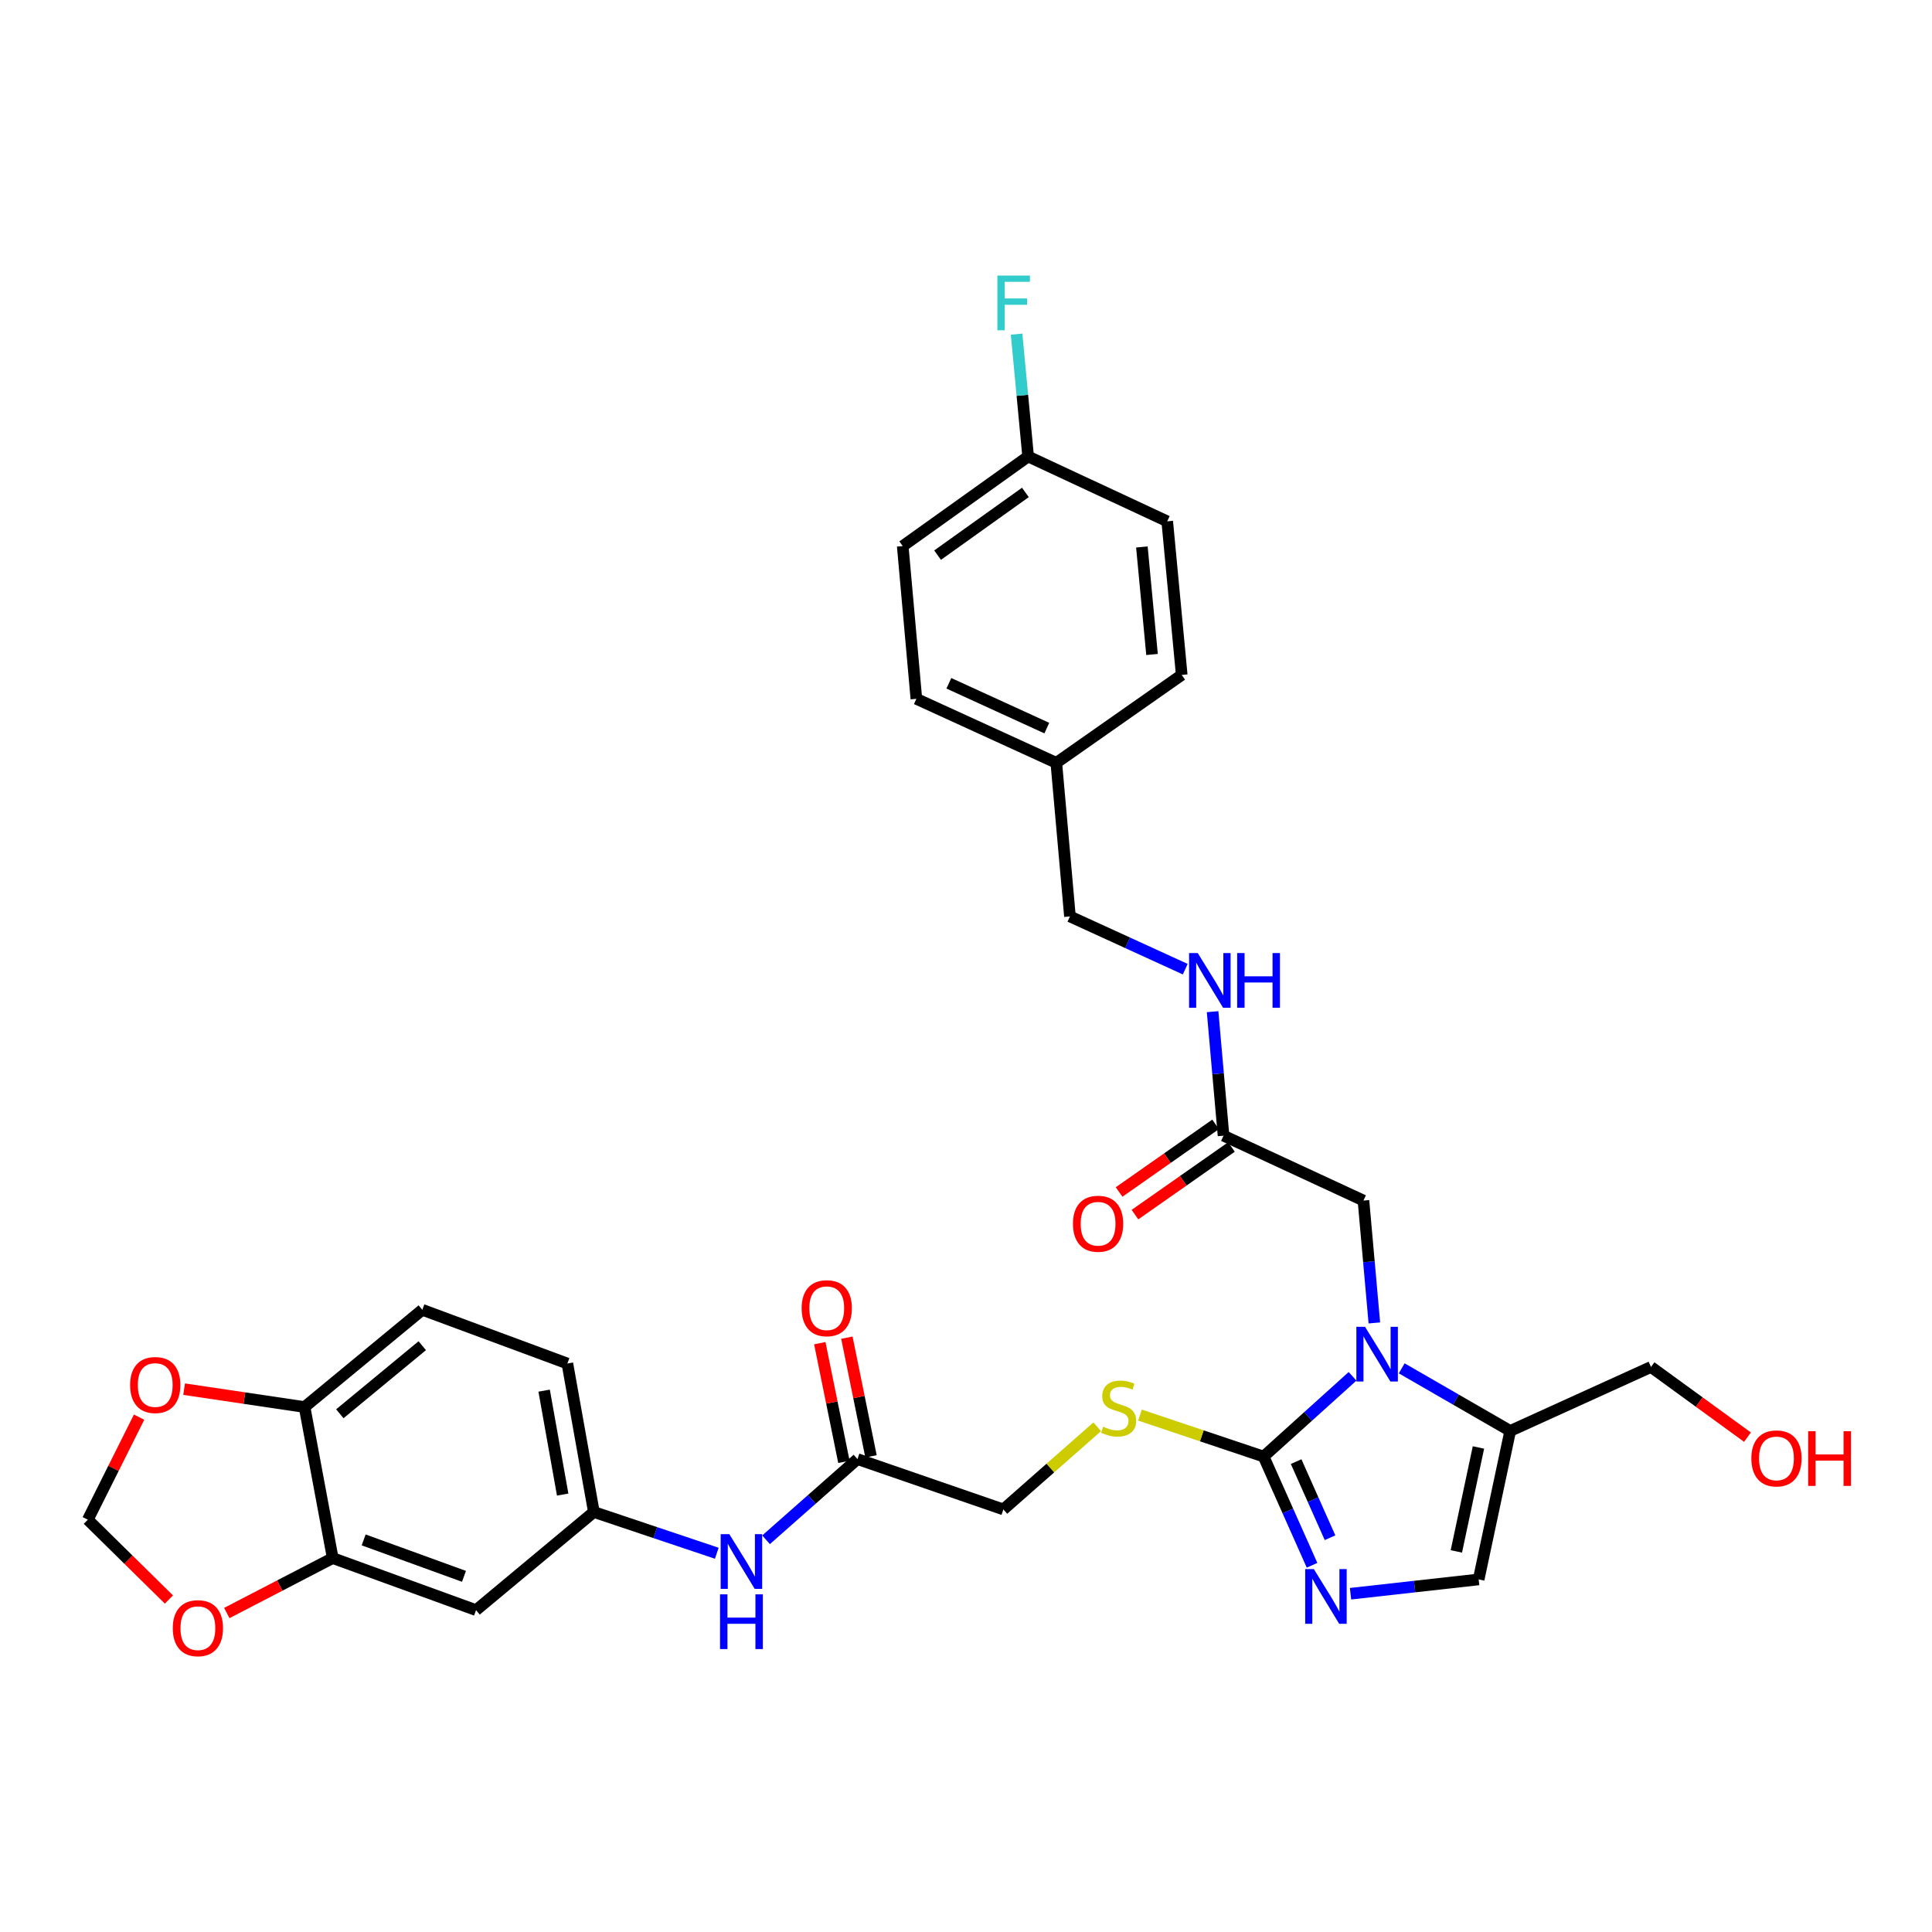 <?xml version='1.0' encoding='iso-8859-1'?>
<svg version='1.1' baseProfile='full'
              xmlns='http://www.w3.org/2000/svg'
                      xmlns:rdkit='http://www.rdkit.org/xml'
                      xmlns:xlink='http://www.w3.org/1999/xlink'
                  xml:space='preserve'
width='1000px' height='1000px' viewBox='0 0 1000 1000'>
<!-- END OF HEADER -->
<rect style='opacity:1.0;fill:#FFFFFF;stroke:none' width='1000' height='1000' x='0' y='0'> </rect>
<path class='bond-0' d='M 700.08,712.38 L 677.062,733.146' style='fill:none;fill-rule:evenodd;stroke:#0000FF;stroke-width:6px;stroke-linecap:butt;stroke-linejoin:miter;stroke-opacity:1' />
<path class='bond-0' d='M 677.062,733.146 L 654.045,753.913' style='fill:none;fill-rule:evenodd;stroke:#000000;stroke-width:6px;stroke-linecap:butt;stroke-linejoin:miter;stroke-opacity:1' />
<path class='bond-2' d='M 725.527,708.249 L 753.606,724.448' style='fill:none;fill-rule:evenodd;stroke:#0000FF;stroke-width:6px;stroke-linecap:butt;stroke-linejoin:miter;stroke-opacity:1' />
<path class='bond-2' d='M 753.606,724.448 L 781.686,740.647' style='fill:none;fill-rule:evenodd;stroke:#000000;stroke-width:6px;stroke-linecap:butt;stroke-linejoin:miter;stroke-opacity:1' />
<path class='bond-6' d='M 711.361,684.75 L 708.543,653.079' style='fill:none;fill-rule:evenodd;stroke:#0000FF;stroke-width:6px;stroke-linecap:butt;stroke-linejoin:miter;stroke-opacity:1' />
<path class='bond-6' d='M 708.543,653.079 L 705.724,621.407' style='fill:none;fill-rule:evenodd;stroke:#000000;stroke-width:6px;stroke-linecap:butt;stroke-linejoin:miter;stroke-opacity:1' />
<path class='bond-1' d='M 654.045,753.913 L 666.58,782.05' style='fill:none;fill-rule:evenodd;stroke:#000000;stroke-width:6px;stroke-linecap:butt;stroke-linejoin:miter;stroke-opacity:1' />
<path class='bond-1' d='M 666.58,782.05 L 679.115,810.187' style='fill:none;fill-rule:evenodd;stroke:#0000FF;stroke-width:6px;stroke-linecap:butt;stroke-linejoin:miter;stroke-opacity:1' />
<path class='bond-1' d='M 670.874,756.532 L 679.649,776.228' style='fill:none;fill-rule:evenodd;stroke:#000000;stroke-width:6px;stroke-linecap:butt;stroke-linejoin:miter;stroke-opacity:1' />
<path class='bond-1' d='M 679.649,776.228 L 688.424,795.924' style='fill:none;fill-rule:evenodd;stroke:#0000FF;stroke-width:6px;stroke-linecap:butt;stroke-linejoin:miter;stroke-opacity:1' />
<path class='bond-5' d='M 654.045,753.913 L 622.047,743.181' style='fill:none;fill-rule:evenodd;stroke:#000000;stroke-width:6px;stroke-linecap:butt;stroke-linejoin:miter;stroke-opacity:1' />
<path class='bond-5' d='M 622.047,743.181 L 590.049,732.449' style='fill:none;fill-rule:evenodd;stroke:#CCCC00;stroke-width:6px;stroke-linecap:butt;stroke-linejoin:miter;stroke-opacity:1' />
<path class='bond-32' d='M 699.035,824.909 L 732.194,821.208' style='fill:none;fill-rule:evenodd;stroke:#0000FF;stroke-width:6px;stroke-linecap:butt;stroke-linejoin:miter;stroke-opacity:1' />
<path class='bond-32' d='M 732.194,821.208 L 765.352,817.507' style='fill:none;fill-rule:evenodd;stroke:#000000;stroke-width:6px;stroke-linecap:butt;stroke-linejoin:miter;stroke-opacity:1' />
<path class='bond-3' d='M 781.686,740.647 L 765.352,817.507' style='fill:none;fill-rule:evenodd;stroke:#000000;stroke-width:6px;stroke-linecap:butt;stroke-linejoin:miter;stroke-opacity:1' />
<path class='bond-3' d='M 765.242,749.202 L 753.808,803.004' style='fill:none;fill-rule:evenodd;stroke:#000000;stroke-width:6px;stroke-linecap:butt;stroke-linejoin:miter;stroke-opacity:1' />
<path class='bond-25' d='M 781.686,740.647 L 854.556,707.535' style='fill:none;fill-rule:evenodd;stroke:#000000;stroke-width:6px;stroke-linecap:butt;stroke-linejoin:miter;stroke-opacity:1' />
<path class='bond-4' d='M 172.213,806.459 L 246.402,833.403' style='fill:none;fill-rule:evenodd;stroke:#000000;stroke-width:6px;stroke-linecap:butt;stroke-linejoin:miter;stroke-opacity:1' />
<path class='bond-4' d='M 188.226,797.053 L 240.158,815.914' style='fill:none;fill-rule:evenodd;stroke:#000000;stroke-width:6px;stroke-linecap:butt;stroke-linejoin:miter;stroke-opacity:1' />
<path class='bond-12' d='M 172.213,806.459 L 144.803,820.679' style='fill:none;fill-rule:evenodd;stroke:#000000;stroke-width:6px;stroke-linecap:butt;stroke-linejoin:miter;stroke-opacity:1' />
<path class='bond-12' d='M 144.803,820.679 L 117.393,834.899' style='fill:none;fill-rule:evenodd;stroke:#FF0000;stroke-width:6px;stroke-linecap:butt;stroke-linejoin:miter;stroke-opacity:1' />
<path class='bond-34' d='M 172.213,806.459 L 157.644,728.279' style='fill:none;fill-rule:evenodd;stroke:#000000;stroke-width:6px;stroke-linecap:butt;stroke-linejoin:miter;stroke-opacity:1' />
<path class='bond-19' d='M 567.922,738.489 L 543.634,759.884' style='fill:none;fill-rule:evenodd;stroke:#CCCC00;stroke-width:6px;stroke-linecap:butt;stroke-linejoin:miter;stroke-opacity:1' />
<path class='bond-19' d='M 543.634,759.884 L 519.346,781.278' style='fill:none;fill-rule:evenodd;stroke:#000000;stroke-width:6px;stroke-linecap:butt;stroke-linejoin:miter;stroke-opacity:1' />
<path class='bond-7' d='M 705.724,621.407 L 633.3,587.826' style='fill:none;fill-rule:evenodd;stroke:#000000;stroke-width:6px;stroke-linecap:butt;stroke-linejoin:miter;stroke-opacity:1' />
<path class='bond-16' d='M 633.3,587.826 L 630.469,555.732' style='fill:none;fill-rule:evenodd;stroke:#000000;stroke-width:6px;stroke-linecap:butt;stroke-linejoin:miter;stroke-opacity:1' />
<path class='bond-16' d='M 630.469,555.732 L 627.637,523.638' style='fill:none;fill-rule:evenodd;stroke:#0000FF;stroke-width:6px;stroke-linecap:butt;stroke-linejoin:miter;stroke-opacity:1' />
<path class='bond-17' d='M 629.195,581.967 L 604.217,599.47' style='fill:none;fill-rule:evenodd;stroke:#000000;stroke-width:6px;stroke-linecap:butt;stroke-linejoin:miter;stroke-opacity:1' />
<path class='bond-17' d='M 604.217,599.47 L 579.24,616.973' style='fill:none;fill-rule:evenodd;stroke:#FF0000;stroke-width:6px;stroke-linecap:butt;stroke-linejoin:miter;stroke-opacity:1' />
<path class='bond-17' d='M 637.405,593.684 L 612.428,611.187' style='fill:none;fill-rule:evenodd;stroke:#000000;stroke-width:6px;stroke-linecap:butt;stroke-linejoin:miter;stroke-opacity:1' />
<path class='bond-17' d='M 612.428,611.187 L 587.45,628.689' style='fill:none;fill-rule:evenodd;stroke:#FF0000;stroke-width:6px;stroke-linecap:butt;stroke-linejoin:miter;stroke-opacity:1' />
<path class='bond-8' d='M 246.402,833.403 L 307.381,782.606' style='fill:none;fill-rule:evenodd;stroke:#000000;stroke-width:6px;stroke-linecap:butt;stroke-linejoin:miter;stroke-opacity:1' />
<path class='bond-9' d='M 443.821,755.224 L 519.346,781.278' style='fill:none;fill-rule:evenodd;stroke:#000000;stroke-width:6px;stroke-linecap:butt;stroke-linejoin:miter;stroke-opacity:1' />
<path class='bond-11' d='M 443.821,755.224 L 420.164,776.107' style='fill:none;fill-rule:evenodd;stroke:#000000;stroke-width:6px;stroke-linecap:butt;stroke-linejoin:miter;stroke-opacity:1' />
<path class='bond-11' d='M 420.164,776.107 L 396.507,796.99' style='fill:none;fill-rule:evenodd;stroke:#0000FF;stroke-width:6px;stroke-linecap:butt;stroke-linejoin:miter;stroke-opacity:1' />
<path class='bond-18' d='M 450.831,753.799 L 444.586,723.086' style='fill:none;fill-rule:evenodd;stroke:#000000;stroke-width:6px;stroke-linecap:butt;stroke-linejoin:miter;stroke-opacity:1' />
<path class='bond-18' d='M 444.586,723.086 L 438.342,692.374' style='fill:none;fill-rule:evenodd;stroke:#FF0000;stroke-width:6px;stroke-linecap:butt;stroke-linejoin:miter;stroke-opacity:1' />
<path class='bond-18' d='M 436.811,756.649 L 430.566,725.937' style='fill:none;fill-rule:evenodd;stroke:#000000;stroke-width:6px;stroke-linecap:butt;stroke-linejoin:miter;stroke-opacity:1' />
<path class='bond-18' d='M 430.566,725.937 L 424.322,695.225' style='fill:none;fill-rule:evenodd;stroke:#FF0000;stroke-width:6px;stroke-linecap:butt;stroke-linejoin:miter;stroke-opacity:1' />
<path class='bond-10' d='M 157.644,728.279 L 218.591,677.951' style='fill:none;fill-rule:evenodd;stroke:#000000;stroke-width:6px;stroke-linecap:butt;stroke-linejoin:miter;stroke-opacity:1' />
<path class='bond-10' d='M 175.896,731.762 L 218.559,696.532' style='fill:none;fill-rule:evenodd;stroke:#000000;stroke-width:6px;stroke-linecap:butt;stroke-linejoin:miter;stroke-opacity:1' />
<path class='bond-13' d='M 157.644,728.279 L 126.473,723.651' style='fill:none;fill-rule:evenodd;stroke:#000000;stroke-width:6px;stroke-linecap:butt;stroke-linejoin:miter;stroke-opacity:1' />
<path class='bond-13' d='M 126.473,723.651 L 95.301,719.023' style='fill:none;fill-rule:evenodd;stroke:#FF0000;stroke-width:6px;stroke-linecap:butt;stroke-linejoin:miter;stroke-opacity:1' />
<path class='bond-14' d='M 371.01,803.959 L 339.196,793.282' style='fill:none;fill-rule:evenodd;stroke:#0000FF;stroke-width:6px;stroke-linecap:butt;stroke-linejoin:miter;stroke-opacity:1' />
<path class='bond-14' d='M 339.196,793.282 L 307.381,782.606' style='fill:none;fill-rule:evenodd;stroke:#000000;stroke-width:6px;stroke-linecap:butt;stroke-linejoin:miter;stroke-opacity:1' />
<path class='bond-15' d='M 87.429,827.901 L 66.442,807.244' style='fill:none;fill-rule:evenodd;stroke:#FF0000;stroke-width:6px;stroke-linecap:butt;stroke-linejoin:miter;stroke-opacity:1' />
<path class='bond-15' d='M 66.442,807.244 L 45.455,786.588' style='fill:none;fill-rule:evenodd;stroke:#000000;stroke-width:6px;stroke-linecap:butt;stroke-linejoin:miter;stroke-opacity:1' />
<path class='bond-35' d='M 71.992,733.513 L 58.723,760.05' style='fill:none;fill-rule:evenodd;stroke:#FF0000;stroke-width:6px;stroke-linecap:butt;stroke-linejoin:miter;stroke-opacity:1' />
<path class='bond-35' d='M 58.723,760.05 L 45.455,786.588' style='fill:none;fill-rule:evenodd;stroke:#000000;stroke-width:6px;stroke-linecap:butt;stroke-linejoin:miter;stroke-opacity:1' />
<path class='bond-21' d='M 307.381,782.606 L 293.671,705.754' style='fill:none;fill-rule:evenodd;stroke:#000000;stroke-width:6px;stroke-linecap:butt;stroke-linejoin:miter;stroke-opacity:1' />
<path class='bond-21' d='M 291.24,773.591 L 281.643,719.795' style='fill:none;fill-rule:evenodd;stroke:#000000;stroke-width:6px;stroke-linecap:butt;stroke-linejoin:miter;stroke-opacity:1' />
<path class='bond-22' d='M 613.479,501.638 L 583.64,487.989' style='fill:none;fill-rule:evenodd;stroke:#0000FF;stroke-width:6px;stroke-linecap:butt;stroke-linejoin:miter;stroke-opacity:1' />
<path class='bond-22' d='M 583.64,487.989 L 553.801,474.341' style='fill:none;fill-rule:evenodd;stroke:#000000;stroke-width:6px;stroke-linecap:butt;stroke-linejoin:miter;stroke-opacity:1' />
<path class='bond-20' d='M 218.591,677.951 L 293.671,705.754' style='fill:none;fill-rule:evenodd;stroke:#000000;stroke-width:6px;stroke-linecap:butt;stroke-linejoin:miter;stroke-opacity:1' />
<path class='bond-24' d='M 553.801,474.341 L 546.743,394.842' style='fill:none;fill-rule:evenodd;stroke:#000000;stroke-width:6px;stroke-linecap:butt;stroke-linejoin:miter;stroke-opacity:1' />
<path class='bond-23' d='M 532.158,236.282 L 467.245,282.652' style='fill:none;fill-rule:evenodd;stroke:#000000;stroke-width:6px;stroke-linecap:butt;stroke-linejoin:miter;stroke-opacity:1' />
<path class='bond-23' d='M 530.737,254.879 L 485.298,287.339' style='fill:none;fill-rule:evenodd;stroke:#000000;stroke-width:6px;stroke-linecap:butt;stroke-linejoin:miter;stroke-opacity:1' />
<path class='bond-26' d='M 532.158,236.282 L 529.172,204.615' style='fill:none;fill-rule:evenodd;stroke:#000000;stroke-width:6px;stroke-linecap:butt;stroke-linejoin:miter;stroke-opacity:1' />
<path class='bond-26' d='M 529.172,204.615 L 526.186,172.948' style='fill:none;fill-rule:evenodd;stroke:#33CCCC;stroke-width:6px;stroke-linecap:butt;stroke-linejoin:miter;stroke-opacity:1' />
<path class='bond-33' d='M 532.158,236.282 L 604.154,269.84' style='fill:none;fill-rule:evenodd;stroke:#000000;stroke-width:6px;stroke-linecap:butt;stroke-linejoin:miter;stroke-opacity:1' />
<path class='bond-29' d='M 546.743,394.842 L 611.657,349.338' style='fill:none;fill-rule:evenodd;stroke:#000000;stroke-width:6px;stroke-linecap:butt;stroke-linejoin:miter;stroke-opacity:1' />
<path class='bond-30' d='M 546.743,394.842 L 474.311,361.714' style='fill:none;fill-rule:evenodd;stroke:#000000;stroke-width:6px;stroke-linecap:butt;stroke-linejoin:miter;stroke-opacity:1' />
<path class='bond-30' d='M 541.829,376.862 L 491.126,353.672' style='fill:none;fill-rule:evenodd;stroke:#000000;stroke-width:6px;stroke-linecap:butt;stroke-linejoin:miter;stroke-opacity:1' />
<path class='bond-31' d='M 854.556,707.535 L 879.52,725.7' style='fill:none;fill-rule:evenodd;stroke:#000000;stroke-width:6px;stroke-linecap:butt;stroke-linejoin:miter;stroke-opacity:1' />
<path class='bond-31' d='M 879.52,725.7 L 904.485,743.866' style='fill:none;fill-rule:evenodd;stroke:#FF0000;stroke-width:6px;stroke-linecap:butt;stroke-linejoin:miter;stroke-opacity:1' />
<path class='bond-27' d='M 604.154,269.84 L 611.657,349.338' style='fill:none;fill-rule:evenodd;stroke:#000000;stroke-width:6px;stroke-linecap:butt;stroke-linejoin:miter;stroke-opacity:1' />
<path class='bond-27' d='M 591.036,283.109 L 596.288,338.758' style='fill:none;fill-rule:evenodd;stroke:#000000;stroke-width:6px;stroke-linecap:butt;stroke-linejoin:miter;stroke-opacity:1' />
<path class='bond-28' d='M 467.245,282.652 L 474.311,361.714' style='fill:none;fill-rule:evenodd;stroke:#000000;stroke-width:6px;stroke-linecap:butt;stroke-linejoin:miter;stroke-opacity:1' />
<path  class='atom-0' d='M 706.538 686.746
L 715.818 701.746
Q 716.738 703.226, 718.218 705.906
Q 719.698 708.586, 719.778 708.746
L 719.778 686.746
L 723.538 686.746
L 723.538 715.066
L 719.658 715.066
L 709.698 698.666
Q 708.538 696.746, 707.298 694.546
Q 706.098 692.346, 705.738 691.666
L 705.738 715.066
L 702.058 715.066
L 702.058 686.746
L 706.538 686.746
' fill='#0000FF'/>
<path  class='atom-2' d='M 680.047 812.169
L 689.327 827.169
Q 690.247 828.649, 691.727 831.329
Q 693.207 834.009, 693.287 834.169
L 693.287 812.169
L 697.047 812.169
L 697.047 840.489
L 693.167 840.489
L 683.207 824.089
Q 682.047 822.169, 680.807 819.969
Q 679.607 817.769, 679.247 817.089
L 679.247 840.489
L 675.567 840.489
L 675.567 812.169
L 680.047 812.169
' fill='#0000FF'/>
<path  class='atom-6' d='M 570.989 738.46
Q 571.309 738.58, 572.629 739.14
Q 573.949 739.7, 575.389 740.06
Q 576.869 740.38, 578.309 740.38
Q 580.989 740.38, 582.549 739.1
Q 584.109 737.78, 584.109 735.5
Q 584.109 733.94, 583.309 732.98
Q 582.549 732.02, 581.349 731.5
Q 580.149 730.98, 578.149 730.38
Q 575.629 729.62, 574.109 728.9
Q 572.629 728.18, 571.549 726.66
Q 570.509 725.14, 570.509 722.58
Q 570.509 719.02, 572.909 716.82
Q 575.349 714.62, 580.149 714.62
Q 583.429 714.62, 587.149 716.18
L 586.229 719.26
Q 582.829 717.86, 580.269 717.86
Q 577.509 717.86, 575.989 719.02
Q 574.469 720.14, 574.509 722.1
Q 574.509 723.62, 575.269 724.54
Q 576.069 725.46, 577.189 725.98
Q 578.349 726.5, 580.269 727.1
Q 582.829 727.9, 584.349 728.7
Q 585.869 729.5, 586.949 731.14
Q 588.069 732.74, 588.069 735.5
Q 588.069 739.42, 585.429 741.54
Q 582.829 743.62, 578.469 743.62
Q 575.949 743.62, 574.029 743.06
Q 572.149 742.54, 569.909 741.62
L 570.989 738.46
' fill='#CCCC00'/>
<path  class='atom-12' d='M 377.504 794.079
L 386.784 809.079
Q 387.704 810.559, 389.184 813.239
Q 390.664 815.919, 390.744 816.079
L 390.744 794.079
L 394.504 794.079
L 394.504 822.399
L 390.624 822.399
L 380.664 805.999
Q 379.504 804.079, 378.264 801.879
Q 377.064 799.679, 376.704 798.999
L 376.704 822.399
L 373.024 822.399
L 373.024 794.079
L 377.504 794.079
' fill='#0000FF'/>
<path  class='atom-12' d='M 372.684 825.231
L 376.524 825.231
L 376.524 837.271
L 391.004 837.271
L 391.004 825.231
L 394.844 825.231
L 394.844 853.551
L 391.004 853.551
L 391.004 840.471
L 376.524 840.471
L 376.524 853.551
L 372.684 853.551
L 372.684 825.231
' fill='#0000FF'/>
<path  class='atom-13' d='M 89.428 842.743
Q 89.428 835.943, 92.788 832.143
Q 96.148 828.343, 102.428 828.343
Q 108.708 828.343, 112.068 832.143
Q 115.428 835.943, 115.428 842.743
Q 115.428 849.623, 112.028 853.543
Q 108.628 857.423, 102.428 857.423
Q 96.188 857.423, 92.788 853.543
Q 89.428 849.663, 89.428 842.743
M 102.428 854.223
Q 106.748 854.223, 109.068 851.343
Q 111.428 848.423, 111.428 842.743
Q 111.428 837.183, 109.068 834.383
Q 106.748 831.543, 102.428 831.543
Q 98.108 831.543, 95.748 834.343
Q 93.428 837.143, 93.428 842.743
Q 93.428 848.463, 95.748 851.343
Q 98.108 854.223, 102.428 854.223
' fill='#FF0000'/>
<path  class='atom-14' d='M 67.347 716.882
Q 67.347 710.082, 70.707 706.282
Q 74.067 702.482, 80.347 702.482
Q 86.627 702.482, 89.987 706.282
Q 93.347 710.082, 93.347 716.882
Q 93.347 723.762, 89.947 727.682
Q 86.547 731.562, 80.347 731.562
Q 74.107 731.562, 70.707 727.682
Q 67.347 723.802, 67.347 716.882
M 80.347 728.362
Q 84.667 728.362, 86.987 725.482
Q 89.347 722.562, 89.347 716.882
Q 89.347 711.322, 86.987 708.522
Q 84.667 705.682, 80.347 705.682
Q 76.027 705.682, 73.667 708.482
Q 71.347 711.282, 71.347 716.882
Q 71.347 722.602, 73.667 725.482
Q 76.027 728.362, 80.347 728.362
' fill='#FF0000'/>
<path  class='atom-17' d='M 619.95 493.301
L 629.23 508.301
Q 630.15 509.781, 631.63 512.461
Q 633.11 515.141, 633.19 515.301
L 633.19 493.301
L 636.95 493.301
L 636.95 521.621
L 633.07 521.621
L 623.11 505.221
Q 621.95 503.301, 620.71 501.101
Q 619.51 498.901, 619.15 498.221
L 619.15 521.621
L 615.47 521.621
L 615.47 493.301
L 619.95 493.301
' fill='#0000FF'/>
<path  class='atom-17' d='M 640.35 493.301
L 644.19 493.301
L 644.19 505.341
L 658.67 505.341
L 658.67 493.301
L 662.51 493.301
L 662.51 521.621
L 658.67 521.621
L 658.67 508.541
L 644.19 508.541
L 644.19 521.621
L 640.35 521.621
L 640.35 493.301
' fill='#0000FF'/>
<path  class='atom-18' d='M 555.363 633.41
Q 555.363 626.61, 558.723 622.81
Q 562.083 619.01, 568.363 619.01
Q 574.643 619.01, 578.003 622.81
Q 581.363 626.61, 581.363 633.41
Q 581.363 640.29, 577.963 644.21
Q 574.563 648.09, 568.363 648.09
Q 562.123 648.09, 558.723 644.21
Q 555.363 640.33, 555.363 633.41
M 568.363 644.89
Q 572.683 644.89, 575.003 642.01
Q 577.363 639.09, 577.363 633.41
Q 577.363 627.85, 575.003 625.05
Q 572.683 622.21, 568.363 622.21
Q 564.043 622.21, 561.683 625.01
Q 559.363 627.81, 559.363 633.41
Q 559.363 639.13, 561.683 642.01
Q 564.043 644.89, 568.363 644.89
' fill='#FF0000'/>
<path  class='atom-19' d='M 414.925 677.125
Q 414.925 670.325, 418.285 666.525
Q 421.645 662.725, 427.925 662.725
Q 434.205 662.725, 437.565 666.525
Q 440.925 670.325, 440.925 677.125
Q 440.925 684.005, 437.525 687.925
Q 434.125 691.805, 427.925 691.805
Q 421.685 691.805, 418.285 687.925
Q 414.925 684.045, 414.925 677.125
M 427.925 688.605
Q 432.245 688.605, 434.565 685.725
Q 436.925 682.805, 436.925 677.125
Q 436.925 671.565, 434.565 668.765
Q 432.245 665.925, 427.925 665.925
Q 423.605 665.925, 421.245 668.725
Q 418.925 671.525, 418.925 677.125
Q 418.925 682.845, 421.245 685.725
Q 423.605 688.605, 427.925 688.605
' fill='#FF0000'/>
<path  class='atom-27' d='M 516.243 142.632
L 533.083 142.632
L 533.083 145.872
L 520.043 145.872
L 520.043 154.472
L 531.643 154.472
L 531.643 157.752
L 520.043 157.752
L 520.043 170.952
L 516.243 170.952
L 516.243 142.632
' fill='#33CCCC'/>
<path  class='atom-32' d='M 906.493 754.867
Q 906.493 748.067, 909.853 744.267
Q 913.213 740.467, 919.493 740.467
Q 925.773 740.467, 929.133 744.267
Q 932.493 748.067, 932.493 754.867
Q 932.493 761.747, 929.093 765.667
Q 925.693 769.547, 919.493 769.547
Q 913.253 769.547, 909.853 765.667
Q 906.493 761.787, 906.493 754.867
M 919.493 766.347
Q 923.813 766.347, 926.133 763.467
Q 928.493 760.547, 928.493 754.867
Q 928.493 749.307, 926.133 746.507
Q 923.813 743.667, 919.493 743.667
Q 915.173 743.667, 912.813 746.467
Q 910.493 749.267, 910.493 754.867
Q 910.493 760.587, 912.813 763.467
Q 915.173 766.347, 919.493 766.347
' fill='#FF0000'/>
<path  class='atom-32' d='M 935.893 740.787
L 939.733 740.787
L 939.733 752.827
L 954.213 752.827
L 954.213 740.787
L 958.053 740.787
L 958.053 769.107
L 954.213 769.107
L 954.213 756.027
L 939.733 756.027
L 939.733 769.107
L 935.893 769.107
L 935.893 740.787
' fill='#FF0000'/>
</svg>

